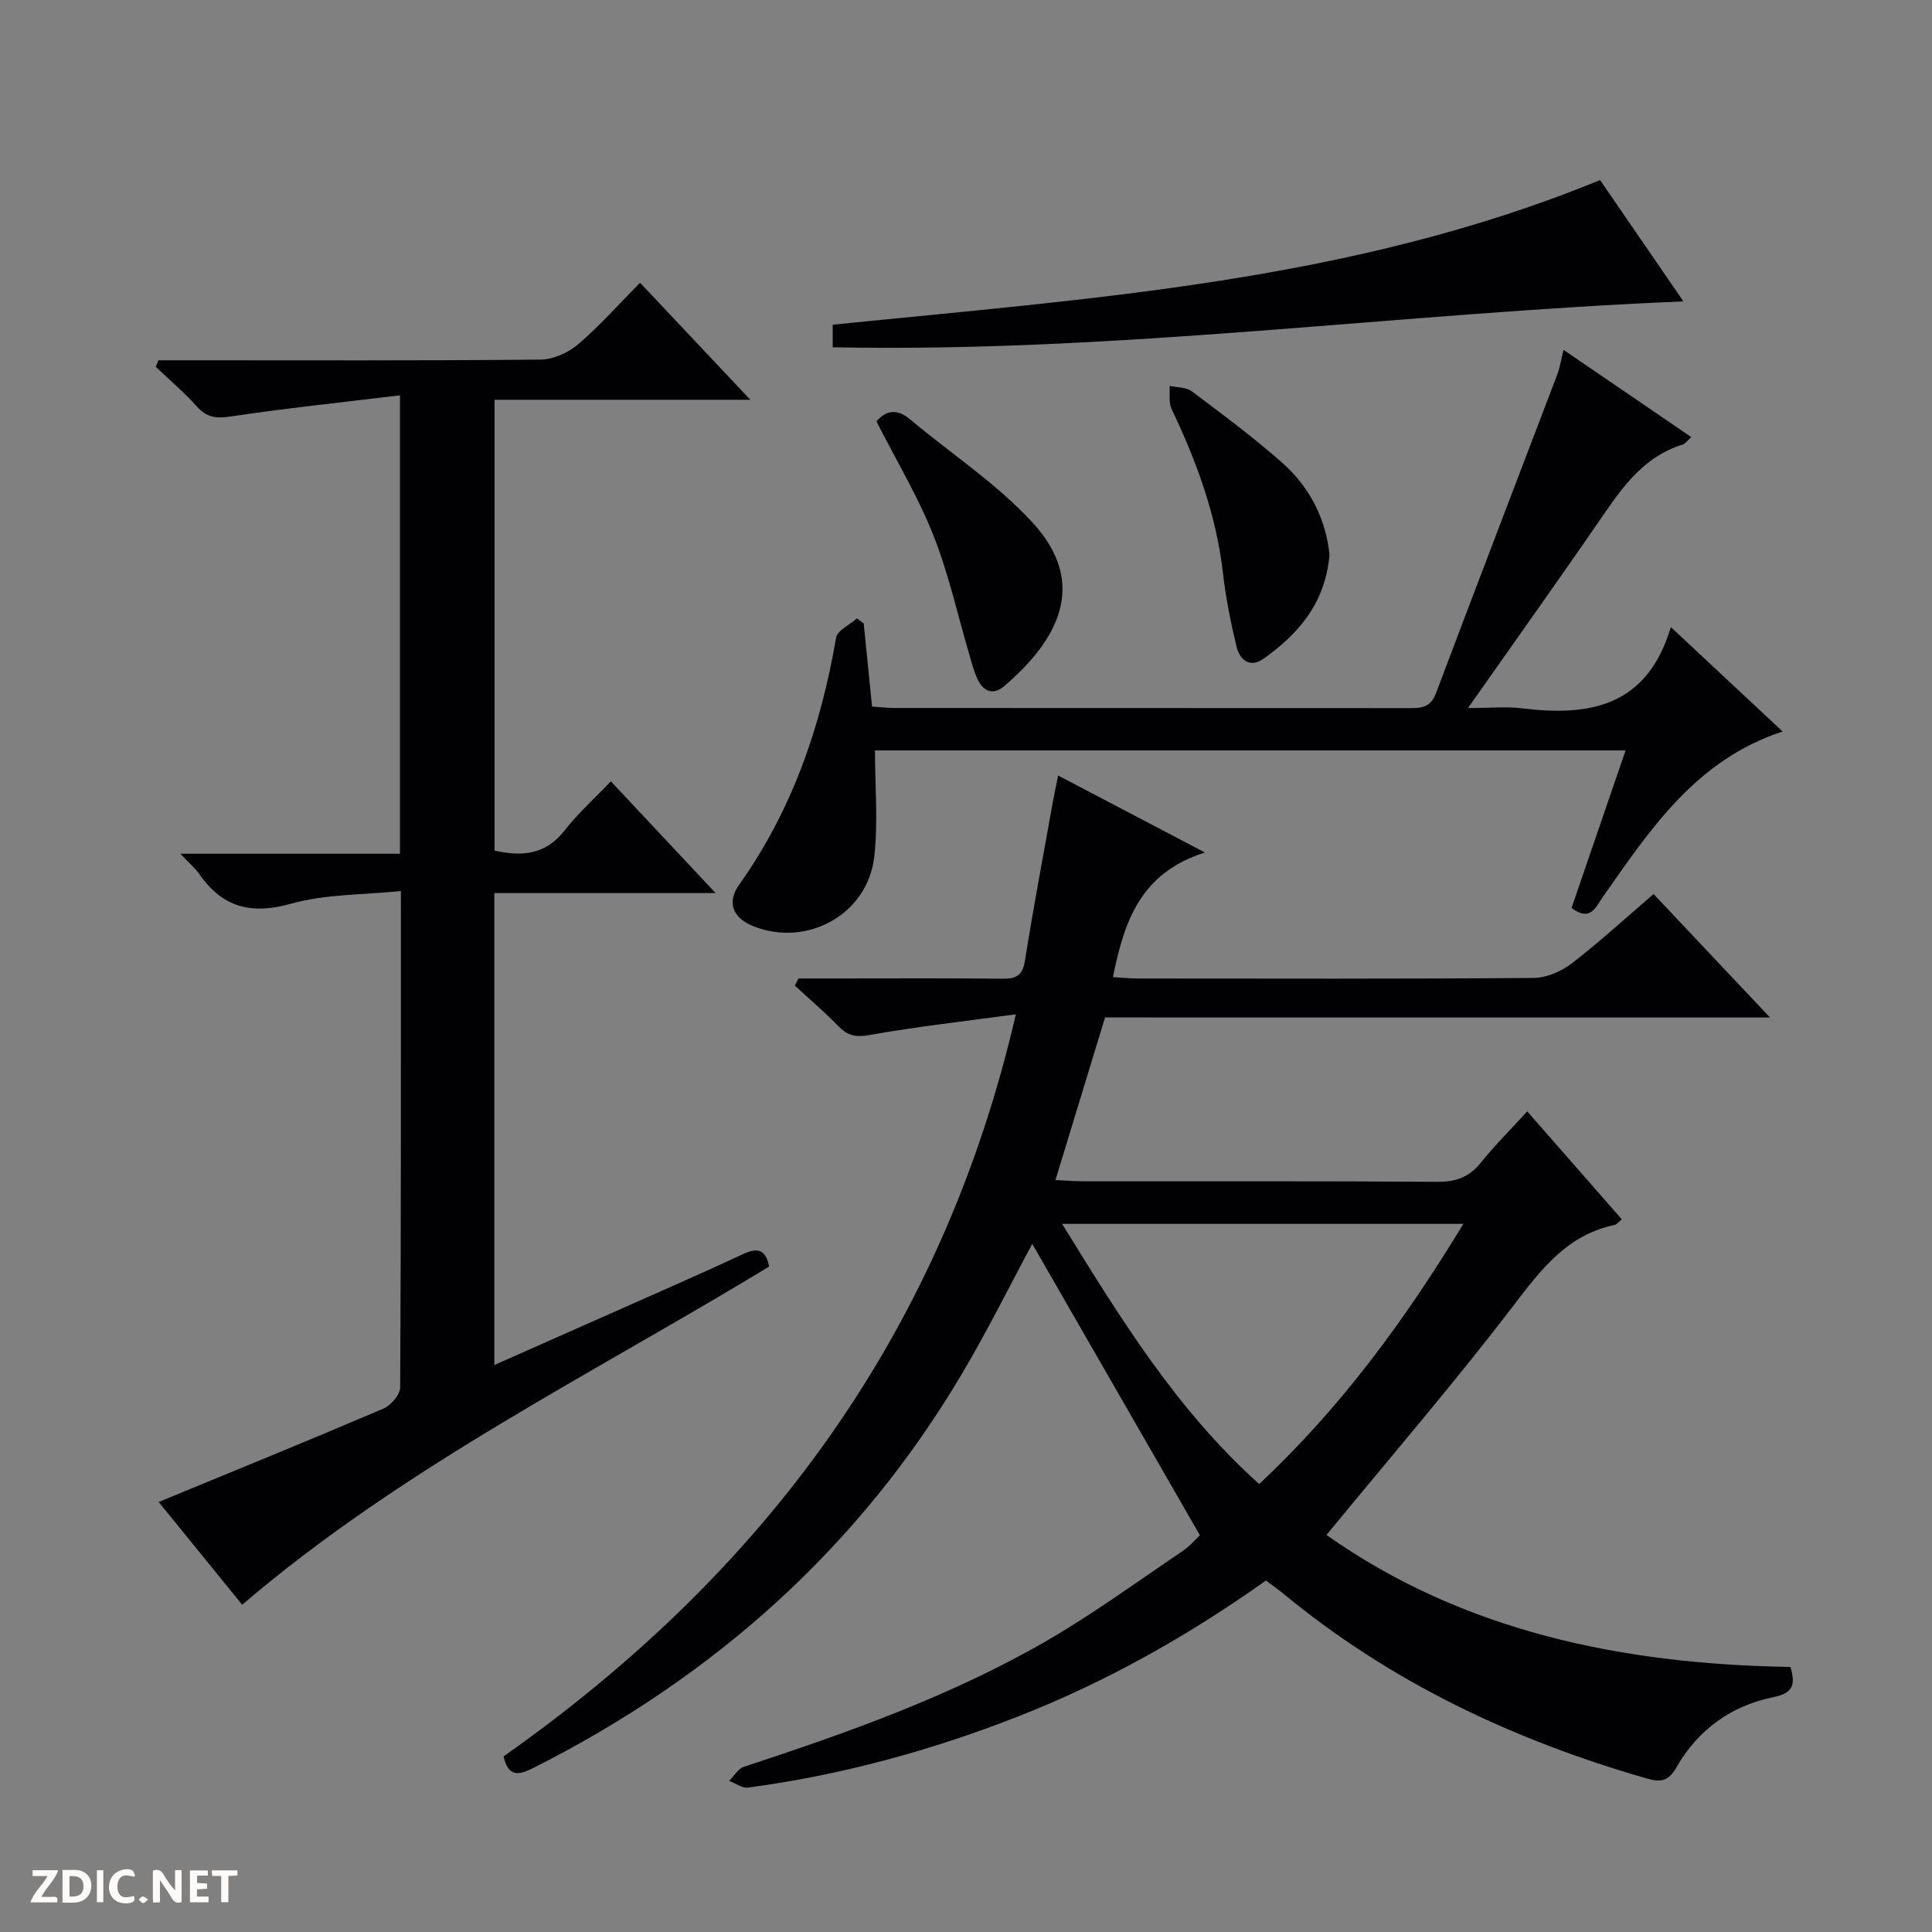 <svg enable-background="new 0 0 400 400" viewBox="0 0 400 400" xmlns="http://www.w3.org/2000/svg"><rect x="0" y="0" width="400" height="400" fill="#808080" stroke="none"/><g fill="#fcfbfa"><path d="m37.59 393.81c-.92.31-1.52.05-2-.78-.7-1.2-1.52-2.34-2.47-3.78v4.59c-.55.03-.95.05-1.41.07-.03-.37-.06-.64-.06-.91 0-1.91 0-3.81 0-5.7 1.13-.41 1.77-.03 2.29.91.62 1.11 1.38 2.14 2.31 3.19v-4.2h1.35v6.61z"/><path d="m12.94 393.88v-6.75c1.9.19 3.93-.54 5.37 1.29.8 1.01.78 2.88.03 3.97-1.37 1.97-3.4 1.51-6.4 1.49m2.45-1.22c2.04.12 2.92-.58 2.89-2.21-.03-1.51-.98-2.19-2.89-2z"/><path d="m11.81 393.87h-5.49c.68-2.18 2.47-3.48 3.51-5.45h-3.08v-1.21h5.29c-.71 2.13-2.44 3.48-3.47 5.51.86 0 1.63.04 2.39-.01.79-.05 1.14.21.85 1.16"/><path d="m39.33 393.86v-6.61h3.7v1.07h-2.22v1.52c.68.04 1.34.09 2.07.13v1.07c-.72.05-1.38.09-2.1.14v1.48h2.4v1.19h-3.85z"/><path d="m27.71 388.56c-1.15-.3-2.46-.61-3.1.64-.37.73-.41 1.93-.06 2.67.63 1.35 1.99.93 3.17.68.35.94-.01 1.32-.93 1.46-1.62.25-3.05-.27-3.76-1.48-.73-1.24-.6-3.03.31-4.17.88-1.11 2.71-1.7 4-1.16.32.13.44.74.65 1.12-.1.08-.19.16-.28.24"/><path d="m49.15 387.24v1.07c-.59.02-1.17.05-1.87.08v5.44h-1.48v-5.44h-1.85c-.05-.4-.08-.73-.13-1.15z"/><path d="m20.06 387.21h1.33v6.62h-1.33z"/><path d="m30.68 393.25c-.39.38-.8.79-1.05.76-.32-.05-.6-.45-.9-.7.26-.24.51-.64.8-.67.29-.04.62.3 1.15.61"/></g><path d="m228.79 210.65c-3.5 11.48-6.78 22.21-10.27 33.67 2.29.1 4.19.26 6.09.26 24.33.02 48.66-.07 72.99.1 3.83.03 6.58-.96 8.99-3.96 2.88-3.6 6.18-6.86 9.61-10.62 6.72 7.67 13.13 14.99 19.58 22.35-.74.58-1.09 1.08-1.52 1.17-9.88 2.08-15.26 9.29-21.04 16.85-12.22 15.97-25.37 31.23-38.59 47.33 28.3 19.96 61.21 26.77 96.06 27.32 1.02 3.51.74 5.4-3.56 6.27-8.7 1.76-15.6 6.74-20.02 14.5-1.73 3.02-3.36 3.14-6.35 2.27-27.45-7.92-52.82-19.86-74.98-38.15-1.13-.93-2.34-1.77-3.68-2.78-16.14 11.47-33.17 21.06-51.53 28.23-18 7.03-36.52 12.09-55.68 14.64-1.23.16-2.62-.9-3.93-1.39 1.01-1 1.84-2.51 3.05-2.91 21.48-7.06 42.79-14.62 62.45-25.95 9.77-5.63 18.92-12.34 28.29-18.65 1.61-1.08 2.9-2.62 3.68-3.34-11.85-20.6-23.4-40.67-34.71-60.33-4.55 8.45-9.25 17.95-14.64 27.04-21.33 35.93-51.27 62.58-88.43 81.35-2.8 1.41-5.33 2.42-6.4-2.27 53.62-37.78 90.74-87.24 106.07-153.65-10.73 1.47-20.59 2.55-30.33 4.3-2.91.52-4.55.08-6.47-1.9-2.84-2.93-5.97-5.58-8.97-8.35.26-.49.52-.98.78-1.47h8.24c11.33 0 22.66-.07 33.99.05 2.76.03 4.15-.61 4.63-3.67 1.75-10.98 3.82-21.91 5.78-32.86.29-1.61.64-3.21 1.1-5.54 9.85 5.16 19.29 10.11 30.4 15.94-13.47 4.25-16.73 14.39-19.05 25.8 1.66.1 3.39.28 5.12.29 27.33.02 54.66.1 81.99-.12 2.67-.02 5.75-1.36 7.91-3.03 5.78-4.45 11.18-9.42 16.91-14.34 7.96 8.43 15.7 16.65 24.11 25.56-46.32-.01-91.81-.01-137.67-.01zm31.91 96.6c16.94-15.82 30.24-34.05 42.28-53.86-27.9 0-55.17 0-83.08 0 12.03 19.49 23.64 38.45 40.8 53.86z" fill="#010104"/><path d="m82.81 81.85c-12.19 1.48-23.71 2.68-35.15 4.39-2.99.45-4.89.17-6.91-2.09-2.62-2.93-5.65-5.49-8.5-8.21.19-.45.37-.9.56-1.35h5.16c24.67 0 49.33.1 73.99-.14 2.62-.03 5.71-1.44 7.75-3.18 4.42-3.77 8.29-8.17 12.81-12.73 7.54 8 14.87 15.78 22.83 24.23-18.12 0-35.34 0-52.96 0v93.34c5.49 1.22 10.49.99 14.49-4.16 2.75-3.53 6.14-6.56 9.59-10.18 7.22 7.7 14.08 15.01 21.69 23.13-15.97 0-30.71 0-45.81 0v97.71c7.88-3.49 15.59-6.9 23.29-10.32 9.42-4.19 18.87-8.3 28.21-12.64 3.03-1.41 4.67-.97 5.4 2.58-36.83 22.36-75.76 41.51-109.11 70.01-5.58-6.86-11.42-14.05-17.29-21.27 15.74-6.49 31.19-12.78 46.53-19.33 1.55-.66 3.46-2.88 3.47-4.39.19-33.82.15-67.65.15-102.77-7.79.81-15.55.6-22.69 2.61-8.33 2.35-14.26.78-19.08-6.17-.83-1.2-2-2.17-3.89-4.16h45.47c0-31.6 0-62.38 0-94.91z" fill="#010104"/><path d="m323.72 72.44c9.12 6.23 17.61 12.02 26.43 18.05-.72.64-1.19 1.38-1.82 1.57-7.67 2.37-12.07 8.28-16.35 14.52-8.93 13.01-18.1 25.85-28.05 40.01 4.51 0 7.89-.34 11.18.06 13.91 1.71 25.88-.26 30.82-16.82 8.3 7.75 15.64 14.61 23.14 21.62-17.94 5.87-27.41 20.28-37.26 34.31-1.42 2.03-2.53 5.17-6.44 2.22 3.64-10.62 7.34-21.39 11.19-32.61-52.04 0-103.7 0-155.41 0 0 7.32.68 14.76-.15 22.04-1.37 11.92-13.93 18.79-25.02 14.35-4.29-1.72-5.57-4.91-2.91-8.65 10.93-15.38 16.87-32.63 20.03-51.06.26-1.54 2.83-2.69 4.32-4.02.47.35.94.7 1.4 1.04.56 5.57 1.12 11.14 1.73 17.21 1.56.1 3.17.3 4.78.3 35.32.02 70.64.01 105.96.03 2.55 0 4.8.14 5.99-3.02 8.3-22.03 16.75-44.01 25.12-66.01.53-1.37.74-2.84 1.32-5.14z" fill="#010104"/><path d="m331.28 37.28c5.38 7.83 11.19 16.29 17.25 25.12-58.91 2.42-117.06 10.68-176.13 9.5 0-1.5 0-3.02 0-4.67 53.61-5.47 107.57-8.88 158.88-29.95z" fill="#010104"/><path d="m181.46 87.24c2.02-2.34 4.28-2.67 7-.39 8.48 7.13 17.97 13.31 25.38 21.41 11.54 12.63 5.21 24.2-5.83 33.72-2.29 1.98-4.35 1.32-5.61-1.35-.7-1.48-1.13-3.1-1.59-4.68-2.48-8.4-4.36-17.03-7.57-25.14-3.17-7.99-7.66-15.45-11.78-23.57z" fill="#010104"/><path d="m275.26 114.85c-.86 10.01-6.41 16.39-13.67 21.54-2.82 2-4.93.23-5.59-2.55-1.19-4.98-2.21-10.04-2.79-15.12-1.37-12.06-5.47-23.2-10.65-34.05-.64-1.35-.3-3.18-.41-4.78 1.55.35 3.44.26 4.6 1.13 6.38 4.79 12.8 9.55 18.77 14.83 5.74 5.09 9.01 11.74 9.74 19z" fill="#010104"/></svg>